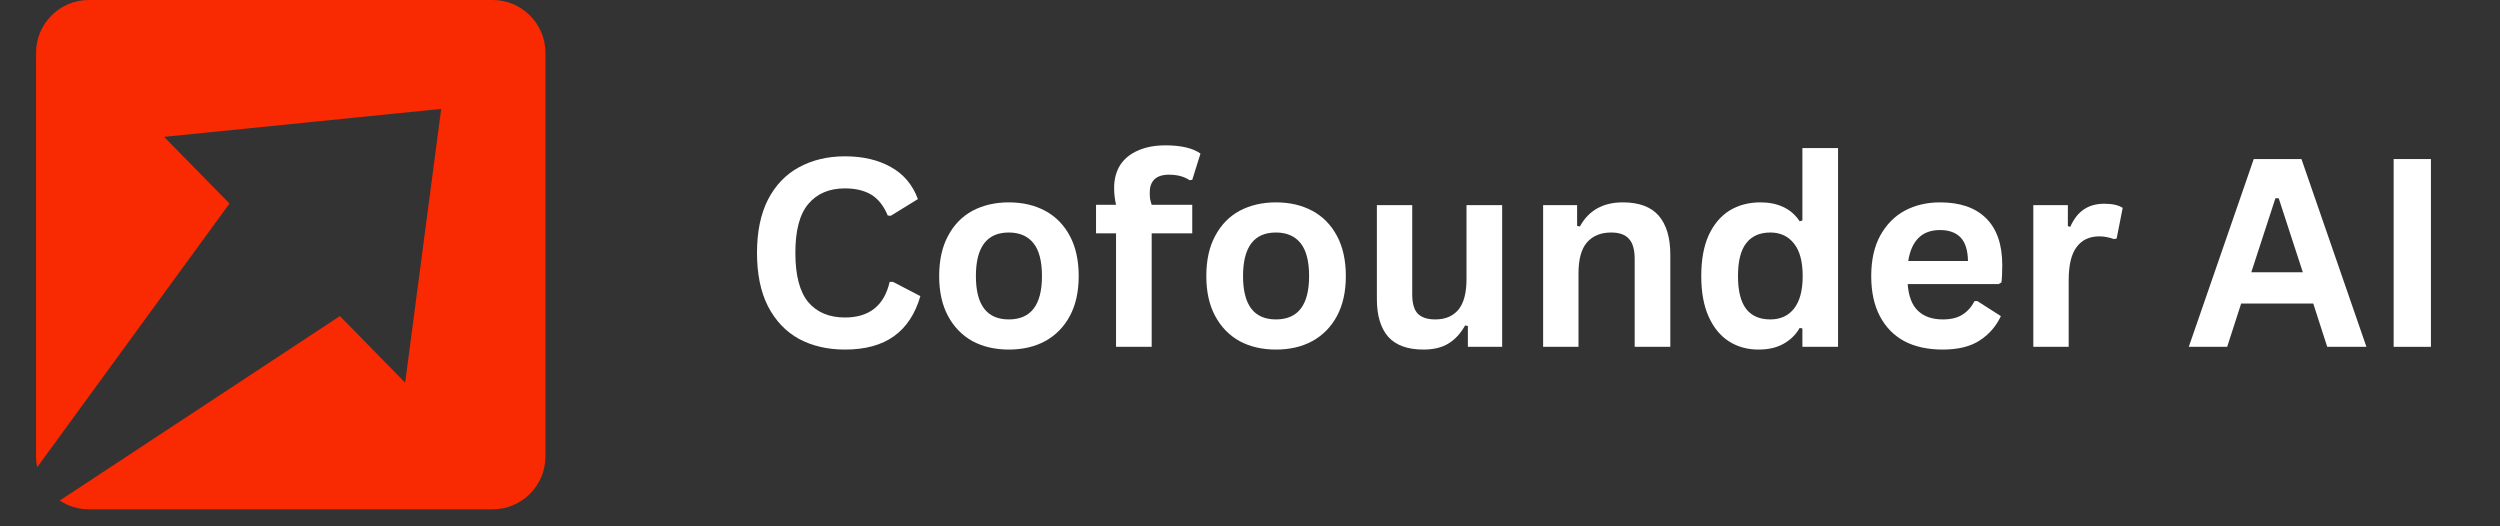 <svg xmlns="http://www.w3.org/2000/svg" xmlns:xlink="http://www.w3.org/1999/xlink" width="190" zoomAndPan="magnify" viewBox="0 0 142.5 30" height="40" preserveAspectRatio="xMidYMid meet" version="1.0"><rect x="0" y="0" width="142.5" height="30" fill="#333333" stroke="none"/><defs><g/><clipPath id="de4c329ac7"><path d="M 2.055 0 L 31.09 0 L 31.09 29.031 L 2.055 29.031 Z M 2.055 0 " clip-rule="nonzero"/></clipPath></defs><g fill="#ffffff" fill-opacity="1"><g transform="translate(42.305, 19.769)"><g><path d="M 5.859 0.156 C 4.867 0.156 3.992 -0.047 3.234 -0.453 C 2.484 -0.867 1.895 -1.488 1.469 -2.312 C 1.051 -3.133 0.844 -4.148 0.844 -5.359 C 0.844 -6.555 1.051 -7.566 1.469 -8.391 C 1.895 -9.211 2.484 -9.828 3.234 -10.234 C 3.992 -10.648 4.867 -10.859 5.859 -10.859 C 6.879 -10.859 7.75 -10.656 8.469 -10.25 C 9.195 -9.852 9.711 -9.242 10.016 -8.422 L 8.469 -7.469 L 8.297 -7.484 C 8.066 -8.035 7.754 -8.43 7.359 -8.672 C 6.961 -8.91 6.461 -9.031 5.859 -9.031 C 4.961 -9.031 4.266 -8.734 3.766 -8.141 C 3.273 -7.555 3.031 -6.629 3.031 -5.359 C 3.031 -4.078 3.273 -3.141 3.766 -2.547 C 4.266 -1.961 4.961 -1.672 5.859 -1.672 C 7.242 -1.672 8.094 -2.348 8.406 -3.703 L 8.594 -3.703 L 10.156 -2.891 C 9.863 -1.879 9.363 -1.117 8.656 -0.609 C 7.945 -0.098 7.016 0.156 5.859 0.156 Z M 5.859 0.156 "/></g></g><g transform="translate(52.814, 19.769)"><g><path d="M 4.688 0.156 C 3.906 0.156 3.211 -0.004 2.609 -0.328 C 2.016 -0.66 1.551 -1.141 1.219 -1.766 C 0.883 -2.391 0.719 -3.145 0.719 -4.031 C 0.719 -4.926 0.883 -5.688 1.219 -6.312 C 1.551 -6.945 2.016 -7.426 2.609 -7.75 C 3.211 -8.07 3.906 -8.234 4.688 -8.234 C 5.477 -8.234 6.172 -8.07 6.766 -7.75 C 7.367 -7.426 7.836 -6.945 8.172 -6.312 C 8.504 -5.688 8.672 -4.926 8.672 -4.031 C 8.672 -3.145 8.504 -2.391 8.172 -1.766 C 7.836 -1.141 7.367 -0.66 6.766 -0.328 C 6.172 -0.004 5.477 0.156 4.688 0.156 Z M 4.688 -1.562 C 5.945 -1.562 6.578 -2.383 6.578 -4.031 C 6.578 -4.883 6.414 -5.508 6.094 -5.906 C 5.77 -6.312 5.301 -6.516 4.688 -6.516 C 3.438 -6.516 2.812 -5.688 2.812 -4.031 C 2.812 -2.383 3.438 -1.562 4.688 -1.562 Z M 4.688 -1.562 "/></g></g><g transform="translate(62.208, 19.769)"><g><path d="M 1.406 0 L 1.406 -6.469 L 0.266 -6.469 L 0.266 -8.094 L 1.406 -8.094 C 1.332 -8.426 1.297 -8.742 1.297 -9.047 C 1.297 -9.555 1.41 -9.992 1.641 -10.359 C 1.879 -10.723 2.219 -11 2.656 -11.188 C 3.094 -11.383 3.613 -11.484 4.219 -11.484 C 5.113 -11.484 5.781 -11.328 6.219 -11.016 L 5.75 -9.516 L 5.594 -9.5 C 5.289 -9.707 4.898 -9.812 4.422 -9.812 C 4.055 -9.812 3.781 -9.723 3.594 -9.547 C 3.414 -9.367 3.328 -9.125 3.328 -8.812 C 3.328 -8.688 3.332 -8.566 3.344 -8.453 C 3.363 -8.348 3.395 -8.227 3.438 -8.094 L 5.75 -8.094 L 5.75 -6.469 L 3.438 -6.469 L 3.438 0 Z M 1.406 0 "/></g></g><g transform="translate(68.041, 19.769)"><g><path d="M 4.688 0.156 C 3.906 0.156 3.211 -0.004 2.609 -0.328 C 2.016 -0.66 1.551 -1.141 1.219 -1.766 C 0.883 -2.391 0.719 -3.145 0.719 -4.031 C 0.719 -4.926 0.883 -5.688 1.219 -6.312 C 1.551 -6.945 2.016 -7.426 2.609 -7.75 C 3.211 -8.07 3.906 -8.234 4.688 -8.234 C 5.477 -8.234 6.172 -8.07 6.766 -7.75 C 7.367 -7.426 7.836 -6.945 8.172 -6.312 C 8.504 -5.688 8.672 -4.926 8.672 -4.031 C 8.672 -3.145 8.504 -2.391 8.172 -1.766 C 7.836 -1.141 7.367 -0.66 6.766 -0.328 C 6.172 -0.004 5.477 0.156 4.688 0.156 Z M 4.688 -1.562 C 5.945 -1.562 6.578 -2.383 6.578 -4.031 C 6.578 -4.883 6.414 -5.508 6.094 -5.906 C 5.77 -6.312 5.301 -6.516 4.688 -6.516 C 3.438 -6.516 2.812 -5.688 2.812 -4.031 C 2.812 -2.383 3.438 -1.562 4.688 -1.562 Z M 4.688 -1.562 "/></g></g><g transform="translate(77.435, 19.769)"><g><path d="M 3.703 0.156 C 2.797 0.156 2.125 -0.086 1.688 -0.578 C 1.258 -1.078 1.047 -1.789 1.047 -2.719 L 1.047 -8.078 L 3.062 -8.078 L 3.062 -2.984 C 3.062 -2.484 3.164 -2.117 3.375 -1.891 C 3.594 -1.672 3.926 -1.562 4.375 -1.562 C 4.938 -1.562 5.375 -1.742 5.688 -2.109 C 6 -2.484 6.156 -3.066 6.156 -3.859 L 6.156 -8.078 L 8.188 -8.078 L 8.188 0 L 6.234 0 L 6.234 -1.188 L 6.078 -1.219 C 5.816 -0.758 5.5 -0.414 5.125 -0.188 C 4.758 0.039 4.285 0.156 3.703 0.156 Z M 3.703 0.156 "/></g></g><g transform="translate(86.786, 19.769)"><g><path d="M 1.172 0 L 1.172 -8.078 L 3.109 -8.078 L 3.109 -6.891 L 3.266 -6.859 C 3.766 -7.773 4.582 -8.234 5.719 -8.234 C 6.645 -8.234 7.328 -7.977 7.766 -7.469 C 8.203 -6.957 8.422 -6.219 8.422 -5.25 L 8.422 0 L 6.391 0 L 6.391 -5 C 6.391 -5.539 6.281 -5.926 6.062 -6.156 C 5.852 -6.395 5.516 -6.516 5.047 -6.516 C 4.461 -6.516 4.004 -6.328 3.672 -5.953 C 3.348 -5.578 3.188 -4.988 3.188 -4.188 L 3.188 0 Z M 1.172 0 "/></g></g><g transform="translate(96.253, 19.769)"><g><path d="M 3.984 0.156 C 3.348 0.156 2.785 0 2.297 -0.312 C 1.805 -0.625 1.422 -1.094 1.141 -1.719 C 0.859 -2.344 0.719 -3.113 0.719 -4.031 C 0.719 -4.957 0.859 -5.734 1.141 -6.359 C 1.43 -6.984 1.828 -7.453 2.328 -7.766 C 2.836 -8.078 3.426 -8.234 4.094 -8.234 C 4.594 -8.234 5.023 -8.145 5.391 -7.969 C 5.766 -7.801 6.078 -7.531 6.328 -7.156 L 6.484 -7.203 L 6.484 -11.328 L 8.516 -11.328 L 8.516 0 L 6.484 0 L 6.484 -1.047 L 6.328 -1.078 C 6.109 -0.691 5.801 -0.391 5.406 -0.172 C 5.02 0.047 4.547 0.156 3.984 0.156 Z M 4.656 -1.562 C 5.227 -1.562 5.676 -1.766 6 -2.172 C 6.332 -2.586 6.5 -3.207 6.5 -4.031 C 6.5 -4.863 6.332 -5.484 6 -5.891 C 5.676 -6.305 5.227 -6.516 4.656 -6.516 C 4.051 -6.516 3.594 -6.312 3.281 -5.906 C 2.969 -5.508 2.812 -4.883 2.812 -4.031 C 2.812 -3.188 2.969 -2.562 3.281 -2.156 C 3.594 -1.758 4.051 -1.562 4.656 -1.562 Z M 4.656 -1.562 "/></g></g><g transform="translate(105.941, 19.769)"><g><path d="M 7.984 -3.578 L 2.797 -3.578 C 2.848 -2.879 3.047 -2.367 3.391 -2.047 C 3.734 -1.723 4.203 -1.562 4.797 -1.562 C 5.254 -1.562 5.625 -1.648 5.906 -1.828 C 6.195 -2.004 6.43 -2.266 6.609 -2.609 L 6.766 -2.609 L 8.109 -1.75 C 7.848 -1.188 7.453 -0.727 6.922 -0.375 C 6.391 -0.02 5.68 0.156 4.797 0.156 C 3.953 0.156 3.227 0 2.625 -0.312 C 2.02 -0.633 1.551 -1.109 1.219 -1.734 C 0.883 -2.367 0.719 -3.133 0.719 -4.031 C 0.719 -4.945 0.891 -5.719 1.234 -6.344 C 1.586 -6.977 2.055 -7.453 2.641 -7.766 C 3.234 -8.078 3.898 -8.234 4.641 -8.234 C 5.785 -8.234 6.66 -7.93 7.266 -7.328 C 7.879 -6.723 8.188 -5.832 8.188 -4.656 C 8.188 -4.227 8.172 -3.898 8.141 -3.672 Z M 6.234 -4.891 C 6.223 -5.504 6.082 -5.953 5.812 -6.234 C 5.539 -6.516 5.148 -6.656 4.641 -6.656 C 3.617 -6.656 3.016 -6.066 2.828 -4.891 Z M 6.234 -4.891 "/></g></g><g transform="translate(114.727, 19.769)"><g><path d="M 1.172 0 L 1.172 -8.078 L 3.141 -8.078 L 3.141 -6.875 L 3.281 -6.844 C 3.477 -7.289 3.734 -7.617 4.047 -7.828 C 4.367 -8.047 4.758 -8.156 5.219 -8.156 C 5.676 -8.156 6.023 -8.078 6.266 -7.922 L 5.922 -6.172 L 5.766 -6.141 C 5.629 -6.191 5.5 -6.227 5.375 -6.25 C 5.258 -6.281 5.113 -6.297 4.938 -6.297 C 4.375 -6.297 3.941 -6.094 3.641 -5.688 C 3.336 -5.289 3.188 -4.656 3.188 -3.781 L 3.188 0 Z M 1.172 0 "/></g></g><g transform="translate(121.065, 19.769)"><g/></g><g transform="translate(124.605, 19.769)"><g><path d="M 10.281 0 L 8.047 0 L 7.25 -2.469 L 3.141 -2.469 L 2.344 0 L 0.156 0 L 3.859 -10.703 L 6.578 -10.703 Z M 5.094 -8.469 L 3.719 -4.25 L 6.656 -4.25 L 5.281 -8.469 Z M 5.094 -8.469 "/></g></g><g transform="translate(135.047, 19.769)"><g><path d="M 3.516 0 L 1.391 0 L 1.391 -10.703 L 3.516 -10.703 Z M 3.516 0 "/></g></g></g><g clip-path="url(#de4c329ac7)"><path fill="#f92902" d="M 5.059 0 L 28.086 0 C 29.738 0 31.09 1.352 31.09 3.004 L 31.09 26.027 C 31.09 27.68 29.738 29.031 28.086 29.031 L 5.059 29.031 C 4.449 29.031 3.883 28.848 3.406 28.531 L 19.375 18.016 L 23.094 21.812 L 25.148 6.207 L 9.355 7.801 L 13.082 11.602 L 2.117 26.637 C 2.078 26.441 2.055 26.238 2.055 26.027 L 2.055 3.004 C 2.055 1.352 3.406 0 5.059 0 " fill-opacity="1" fill-rule="evenodd"/></g></svg>